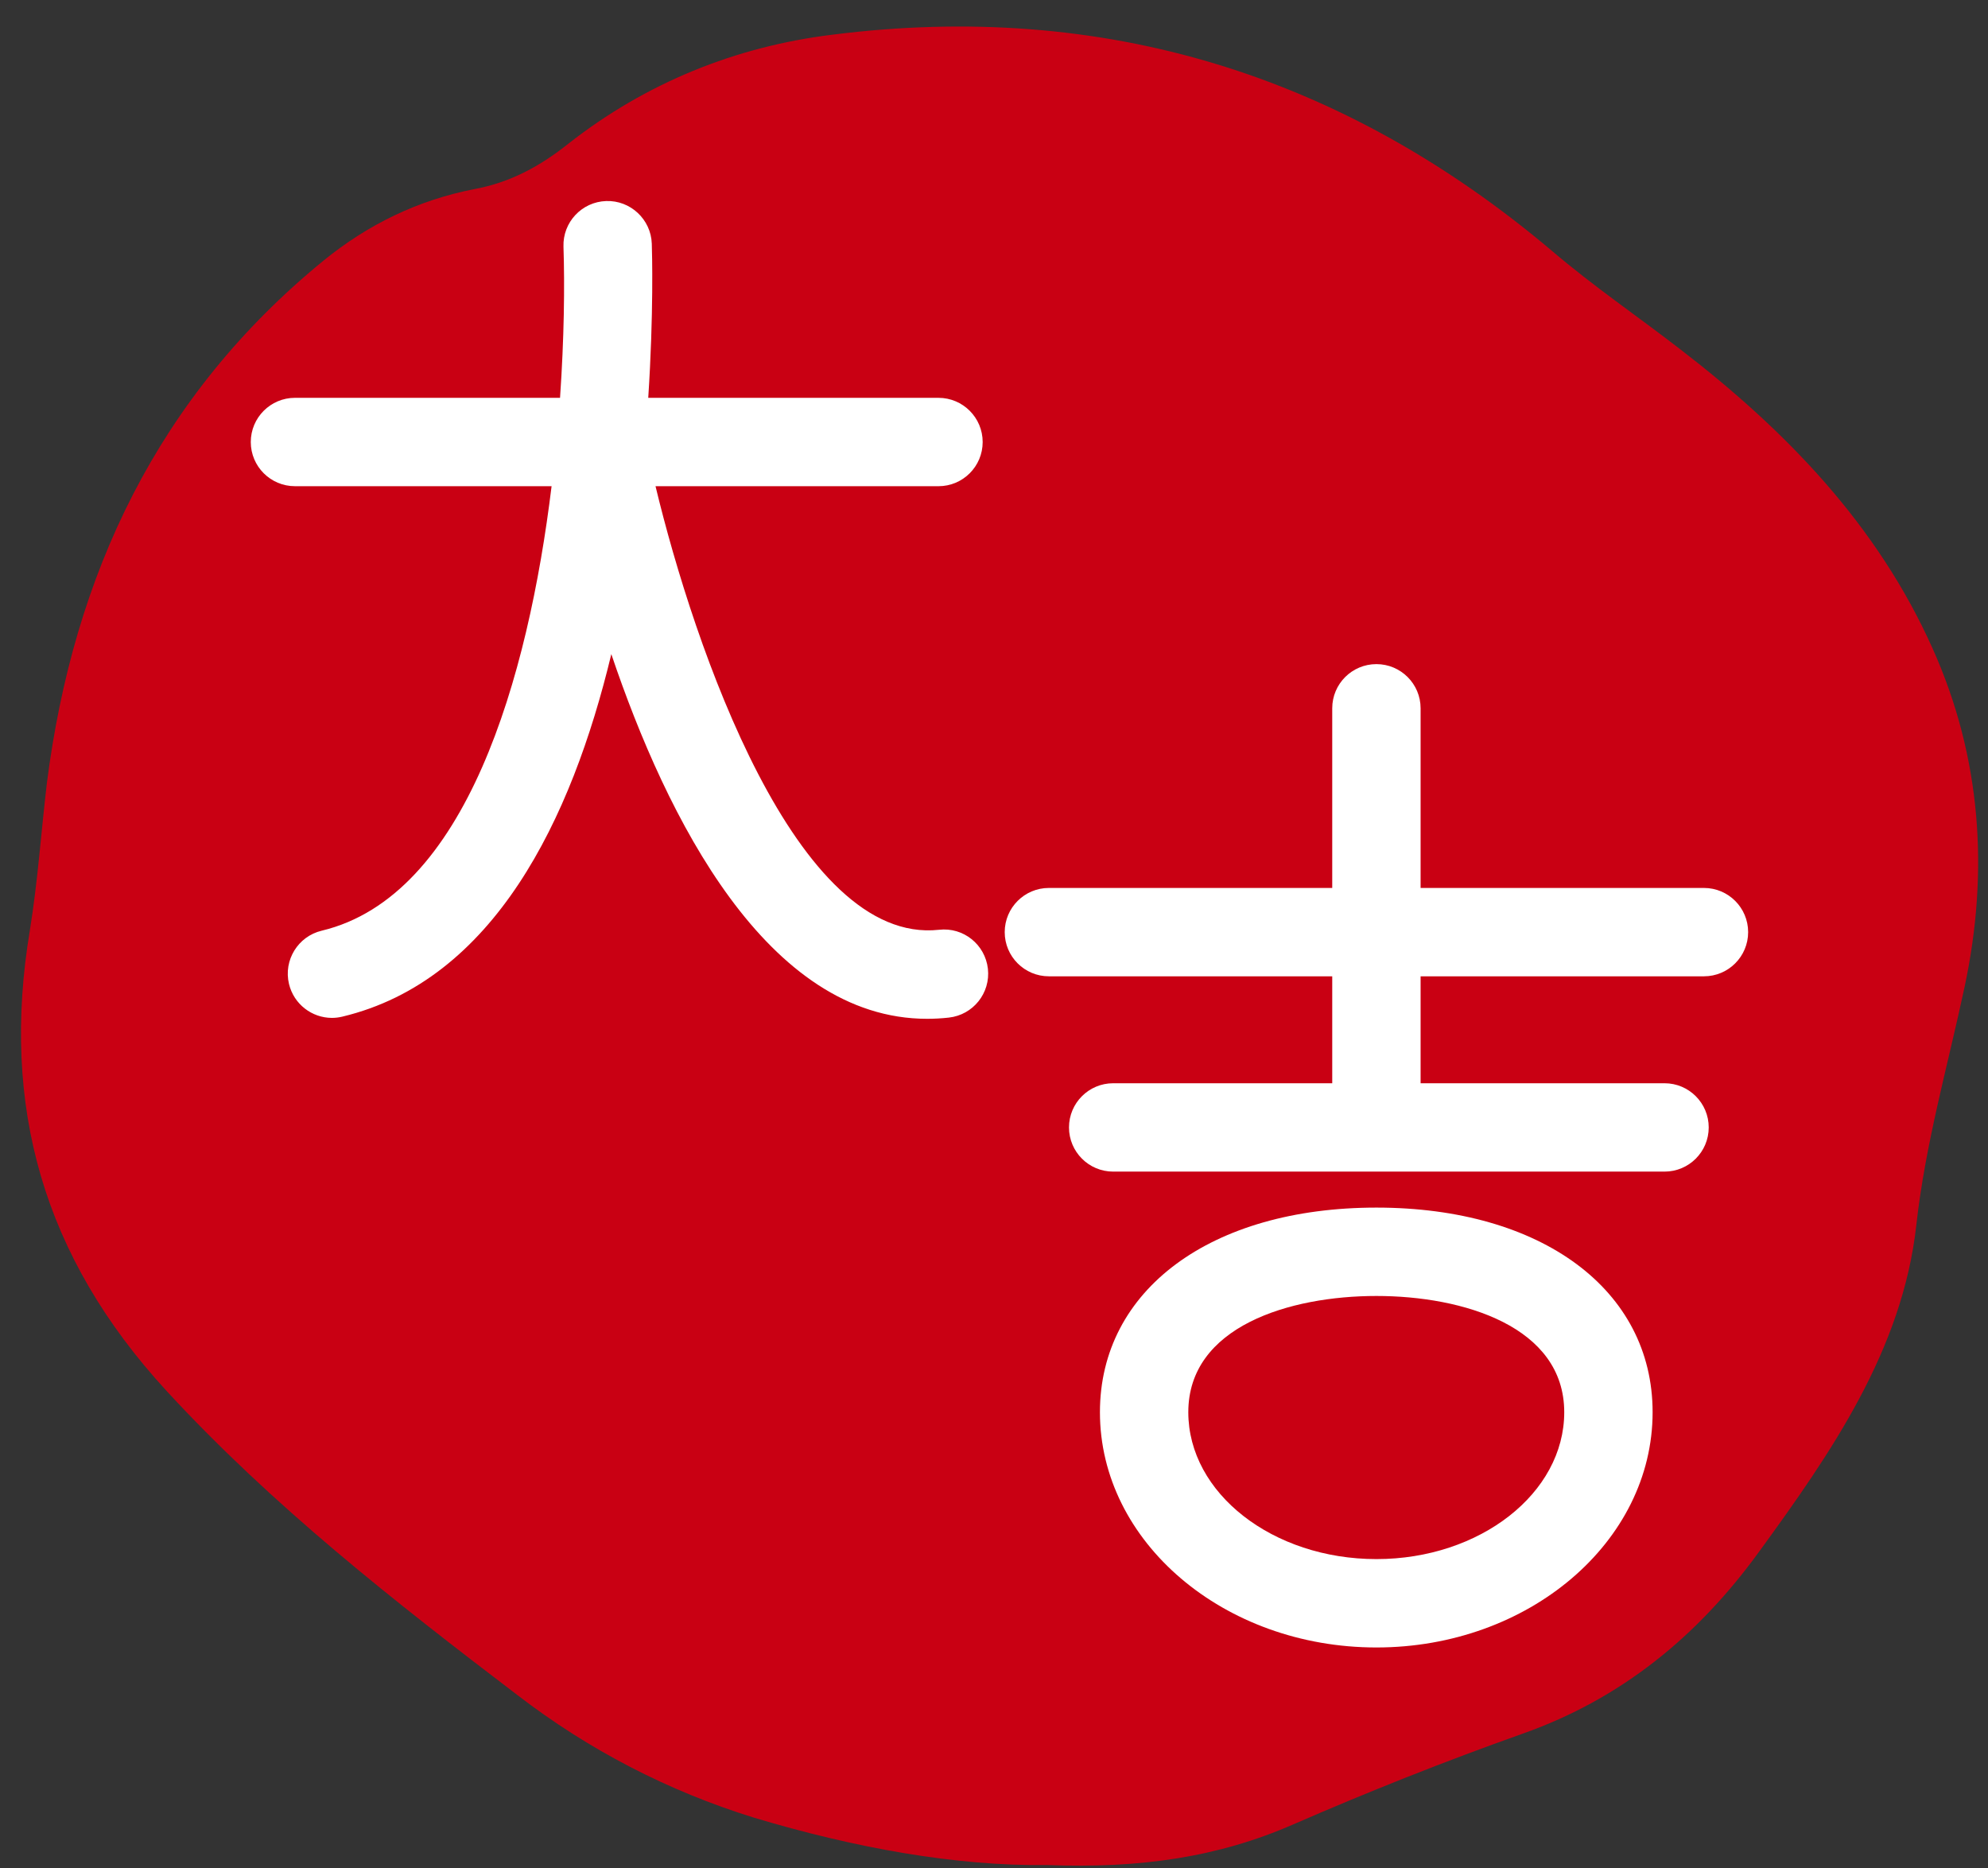 <?xml version="1.0" encoding="UTF-8"?>
<!DOCTYPE svg PUBLIC '-//W3C//DTD SVG 1.0//EN'
          'http://www.w3.org/TR/2001/REC-SVG-20010904/DTD/svg10.dtd'>
<svg height="151.2" preserveAspectRatio="xMidYMid meet" version="1.0" viewBox="-0.9 -1.4 160.9 151.2" width="160.9" xmlns="http://www.w3.org/2000/svg" xmlns:xlink="http://www.w3.org/1999/xlink" zoomAndPan="magnify"
><rect x="-0.9" y="-1.4" width="160.9" height="151.2" fill="#333333" stroke="none"/><g
  ><g id="change1_1"
    ><path clip-rule="evenodd" d="M83.82,149.541c-7.389,0.098-15.586-1.4-23.686-3.829 c-6.971-2.161-13.401-5.499-19.145-9.917c-9.992-7.608-19.834-15.315-28.425-24.642C2.6,100.303-0.86,88.129,1.521,73.867 c0.637-3.951,0.908-7.929,1.375-11.904c2.16-16.887,8.982-31.32,22.384-42.267c3.585-2.922,7.659-4.91,12.225-5.793 c2.896-0.54,5.301-1.842,7.608-3.682c6.259-4.91,13.523-7.854,21.356-8.813c21.918-2.772,41.334,3.217,58.245,17.501 c3.337,2.848,6.945,5.302,10.432,8.001c8.542,6.578,15.904,14.188,20.372,24.178c3.952,8.813,4.564,18.041,2.602,27.318 c-1.374,6.457-3.192,12.739-3.927,19.392c-1.13,10.064-6.873,18.36-12.739,26.411c-4.934,6.799-11.119,11.879-19.121,14.703 c-6.284,2.232-12.47,4.688-18.556,7.339C97.714,148.901,91.404,149.835,83.82,149.541z" fill="#C90013" fill-rule="evenodd"
    /></g
    ><g fill="#FFF" id="change2_1"
    ><path d="M75.104,73.849c-11.561,1.267-19.819-22.904-22.949-35.899h22.901c1.976,0,3.577-1.602,3.577-3.575 c0-1.975-1.602-3.577-3.577-3.577h-23.49c0.449-6.861,0.31-11.813,0.287-12.473c-0.065-1.975-1.736-3.524-3.693-3.454 c-1.976,0.066-3.521,1.721-3.455,3.693c0.105,3.126,0.055,7.415-0.278,12.233H22.973c-1.975,0-3.576,1.603-3.576,3.577 c0,1.974,1.602,3.575,3.576,3.575h20.77c-1.898,15.539-6.915,33.177-18.606,35.974c-1.922,0.46-3.106,2.391-2.647,4.311 c0.395,1.642,1.86,2.746,3.477,2.746c0.275,0,0.555-0.033,0.835-0.1c12.261-2.935,18.557-15.938,21.776-29.34 c4.483,13.278,12.611,29.514,25.559,29.514c0.576,0,1.164-0.031,1.76-0.098c1.963-0.217,3.379-1.985,3.16-3.95 C78.836,75.043,77.073,73.623,75.104,73.849z"
      /><path d="M137.011,77.615c1.974,0,3.576-1.602,3.576-3.575c0-1.975-1.603-3.576-3.576-3.576h-22.934v-14.54 c0-1.975-1.602-3.575-3.576-3.575c-1.976,0-3.576,1.601-3.576,3.575v14.54H83.992c-1.975,0-3.575,1.602-3.575,3.576 c0,1.974,1.601,3.575,3.575,3.575h22.933v8.655H89.196c-1.975,0-3.576,1.601-3.576,3.576c0,1.975,1.602,3.575,3.576,3.575h44.624 c1.974,0,3.576-1.601,3.576-3.575c0-1.976-1.603-3.576-3.576-3.576h-19.743v-8.655H137.011z"
      /><path d="M110.501,96.334c-13.385,0-22.377,6.656-22.377,16.561c0,10.498,10.037,19.039,22.377,19.039 c12.325,0,22.354-8.541,22.354-19.039C132.855,102.99,123.872,96.334,110.501,96.334z M110.501,124.781 c-8.395,0-15.225-5.333-15.225-11.887c0-6.943,8.2-9.408,15.225-9.408c7.013,0,15.202,2.465,15.202,9.408 C125.703,119.448,118.884,124.781,110.501,124.781z"
    /></g
  ></g
></svg
>
